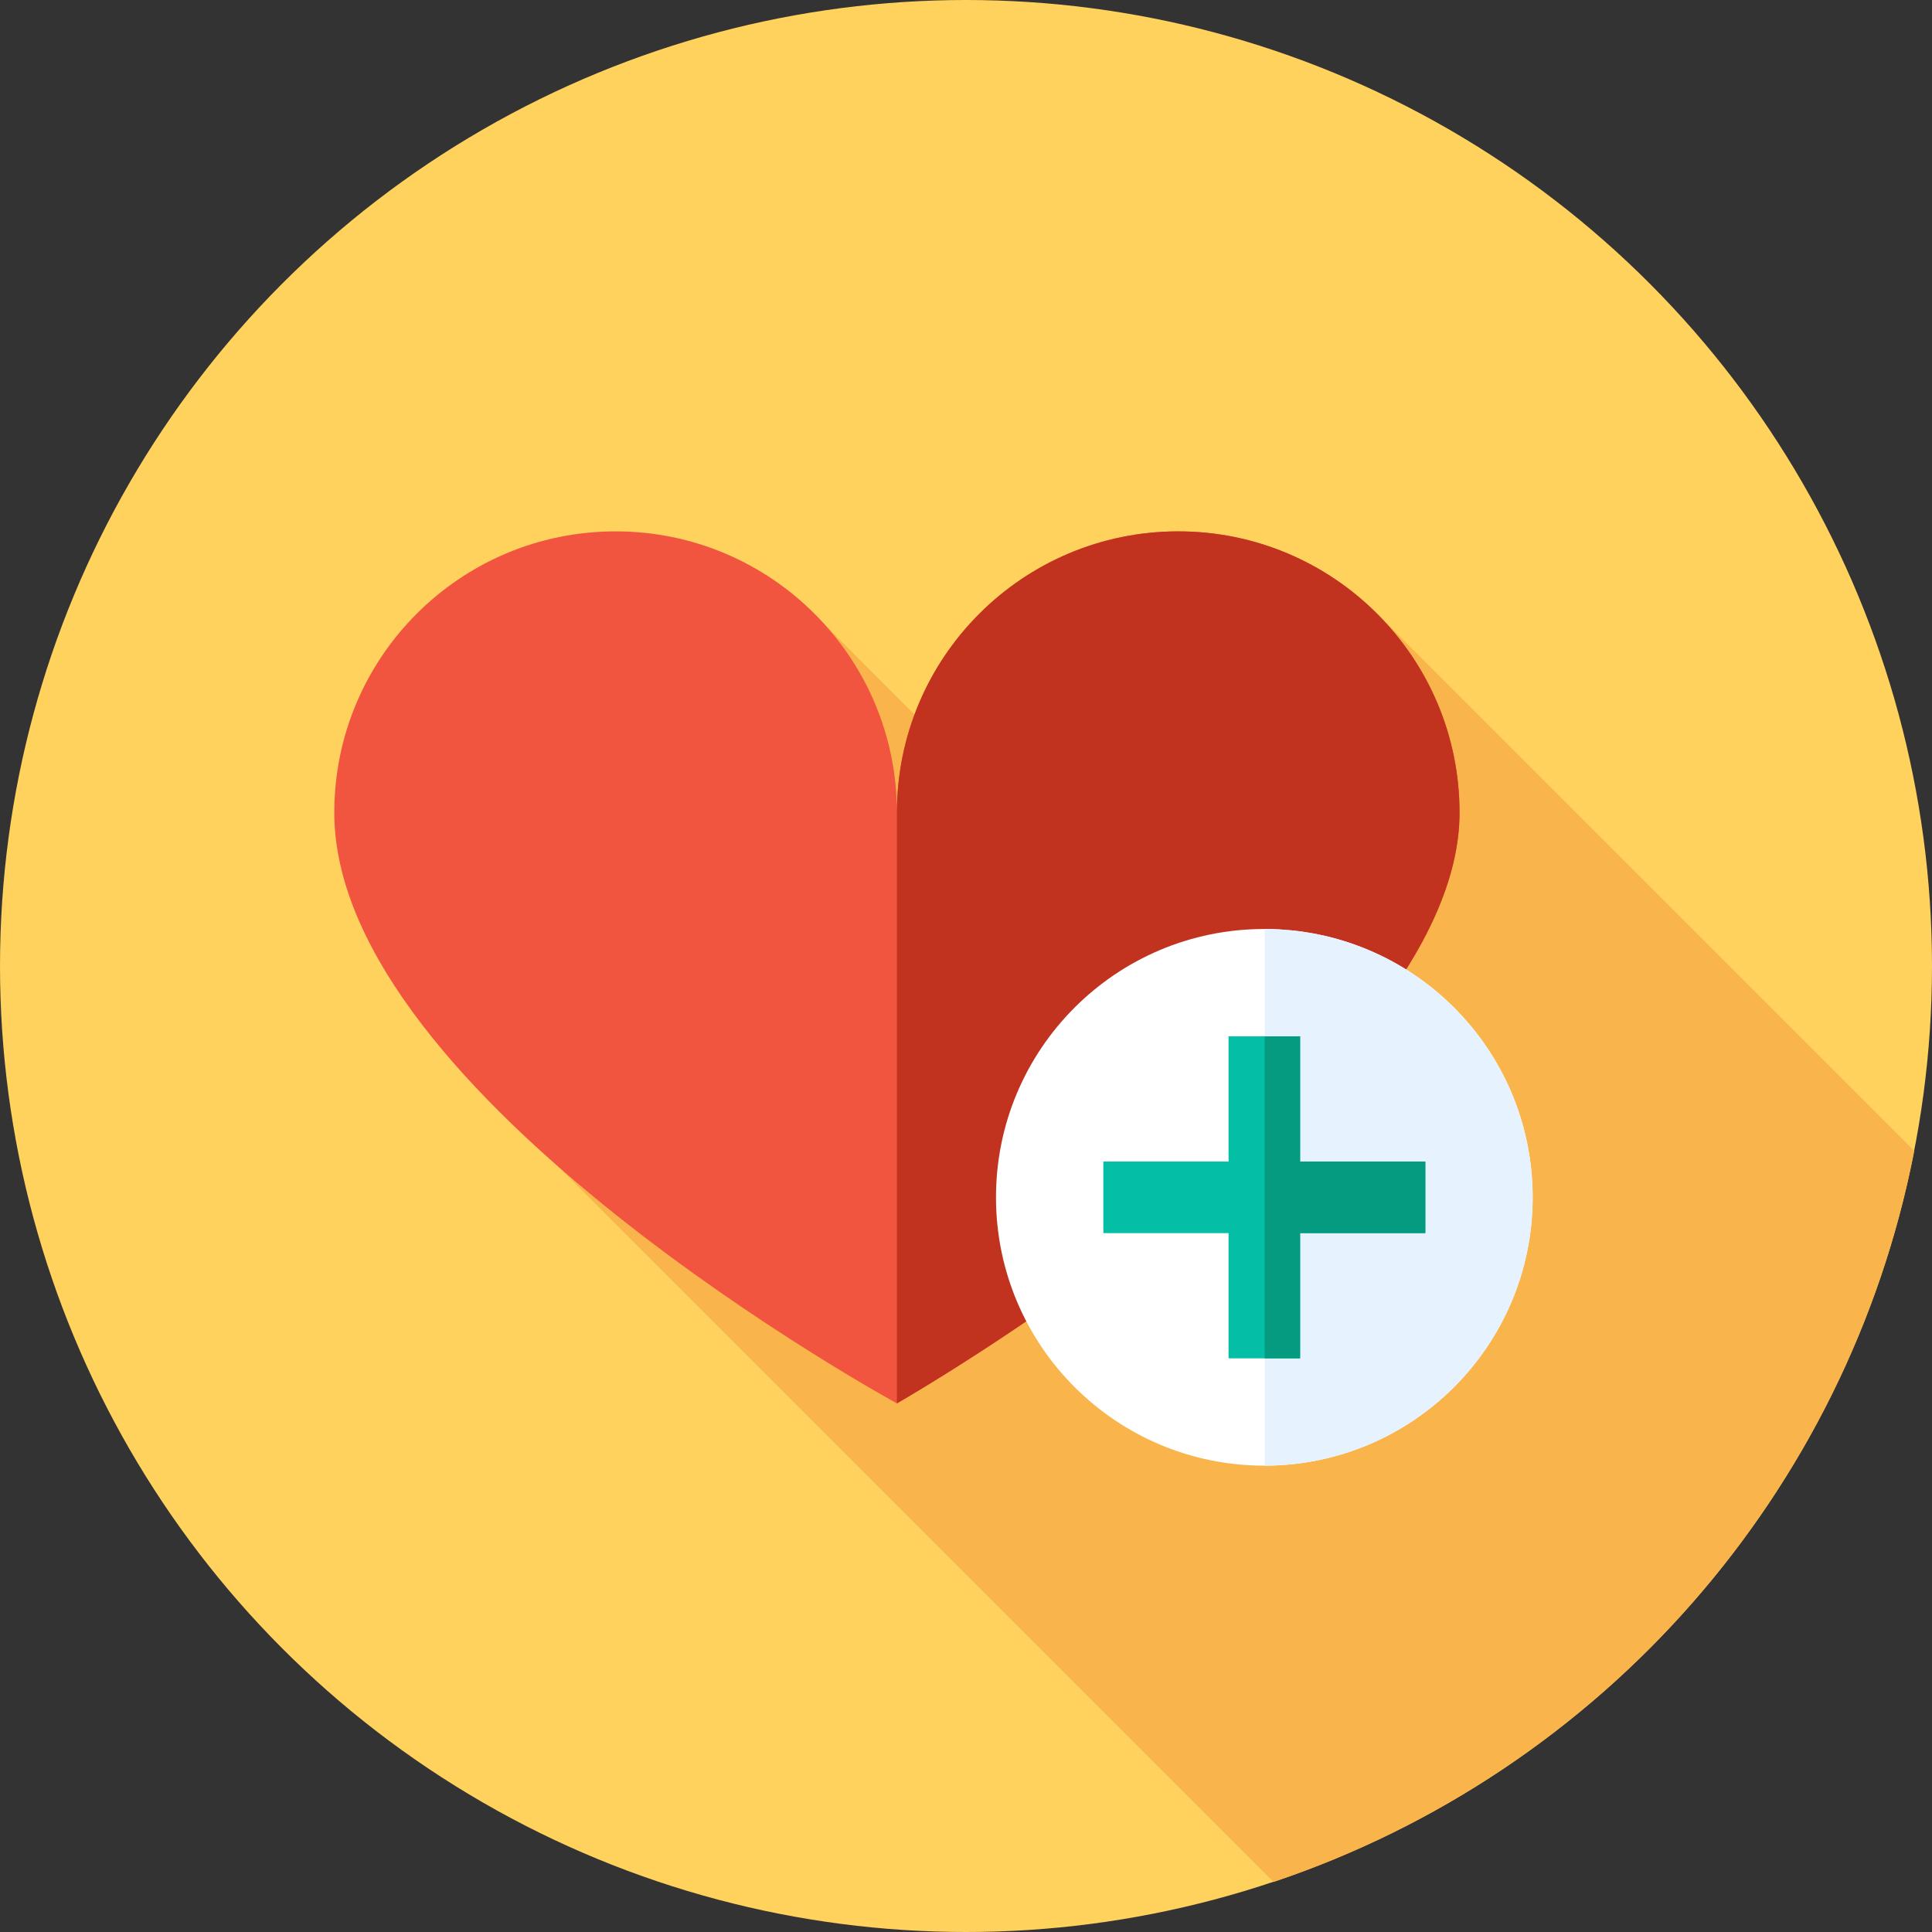 <?xml version="1.0" encoding="iso-8859-1"?>
<!-- Uploaded to: SVG Repo, www.svgrepo.com, Generator: SVG Repo Mixer Tools -->
<svg height="800px" width="800px" version="1.1" id="Layer_1" xmlns="http://www.w3.org/2000/svg" xmlns:xlink="http://www.w3.org/1999/xlink" 
	 viewBox="0 0 512 512" xml:space="preserve">
<rect x="0" y="0" width="512" height="512" fill="#333333" stroke="none"/>
<circle style="fill:#FFD15D;" cx="256" cy="256" r="256"/>
<path style="fill:#F9B54C;" d="M337.518,498.74c86.354-28.987,152.135-102.765,169.774-193.727L364.339,162.059l-76.3,72.963
	l-69.27-69.27l-26.441,37.271l-17.351,25.971l-26.967,80.241L337.518,498.74z"/>
<path style="fill:#F1543F;" d="M88.593,215.364c0-41.17,33.377-74.545,74.55-74.545s74.55,33.375,74.55,74.545
	c0-41.17,33.377-74.545,74.55-74.545s74.55,33.375,74.55,74.545c0,71.282-149.101,156.544-149.101,156.544
	S88.593,290.663,88.593,215.364z"/>
<path style="fill:#C1321F;" d="M237.692,215.364c0-41.17,33.377-74.545,74.55-74.545s74.55,33.375,74.55,74.545
	c0,71.282-149.101,156.544-149.101,156.544V215.364z"/>
<circle style="fill:#FFFFFF;" cx="335.058" cy="317.302" r="71.111"/>
<path style="fill:#E6F3FF;" d="M406.169,317.307c0-39.241-31.785-71.056-71.013-71.109v142.217
	C374.386,388.363,406.169,356.549,406.169,317.307z"/>
<polygon style="fill:#05BEA6;" points="377.727,307.826 344.542,307.826 344.542,274.641 325.579,274.641 325.579,307.826 
	292.393,307.826 292.393,326.789 325.579,326.789 325.579,359.974 344.542,359.974 344.542,326.789 377.727,326.789 "/>
<polygon style="fill:#049B81;" points="344.542,307.826 344.542,274.641 335.157,274.641 335.157,359.974 344.542,359.974 
	344.542,326.789 377.727,326.789 377.727,307.826 "/>
</svg>